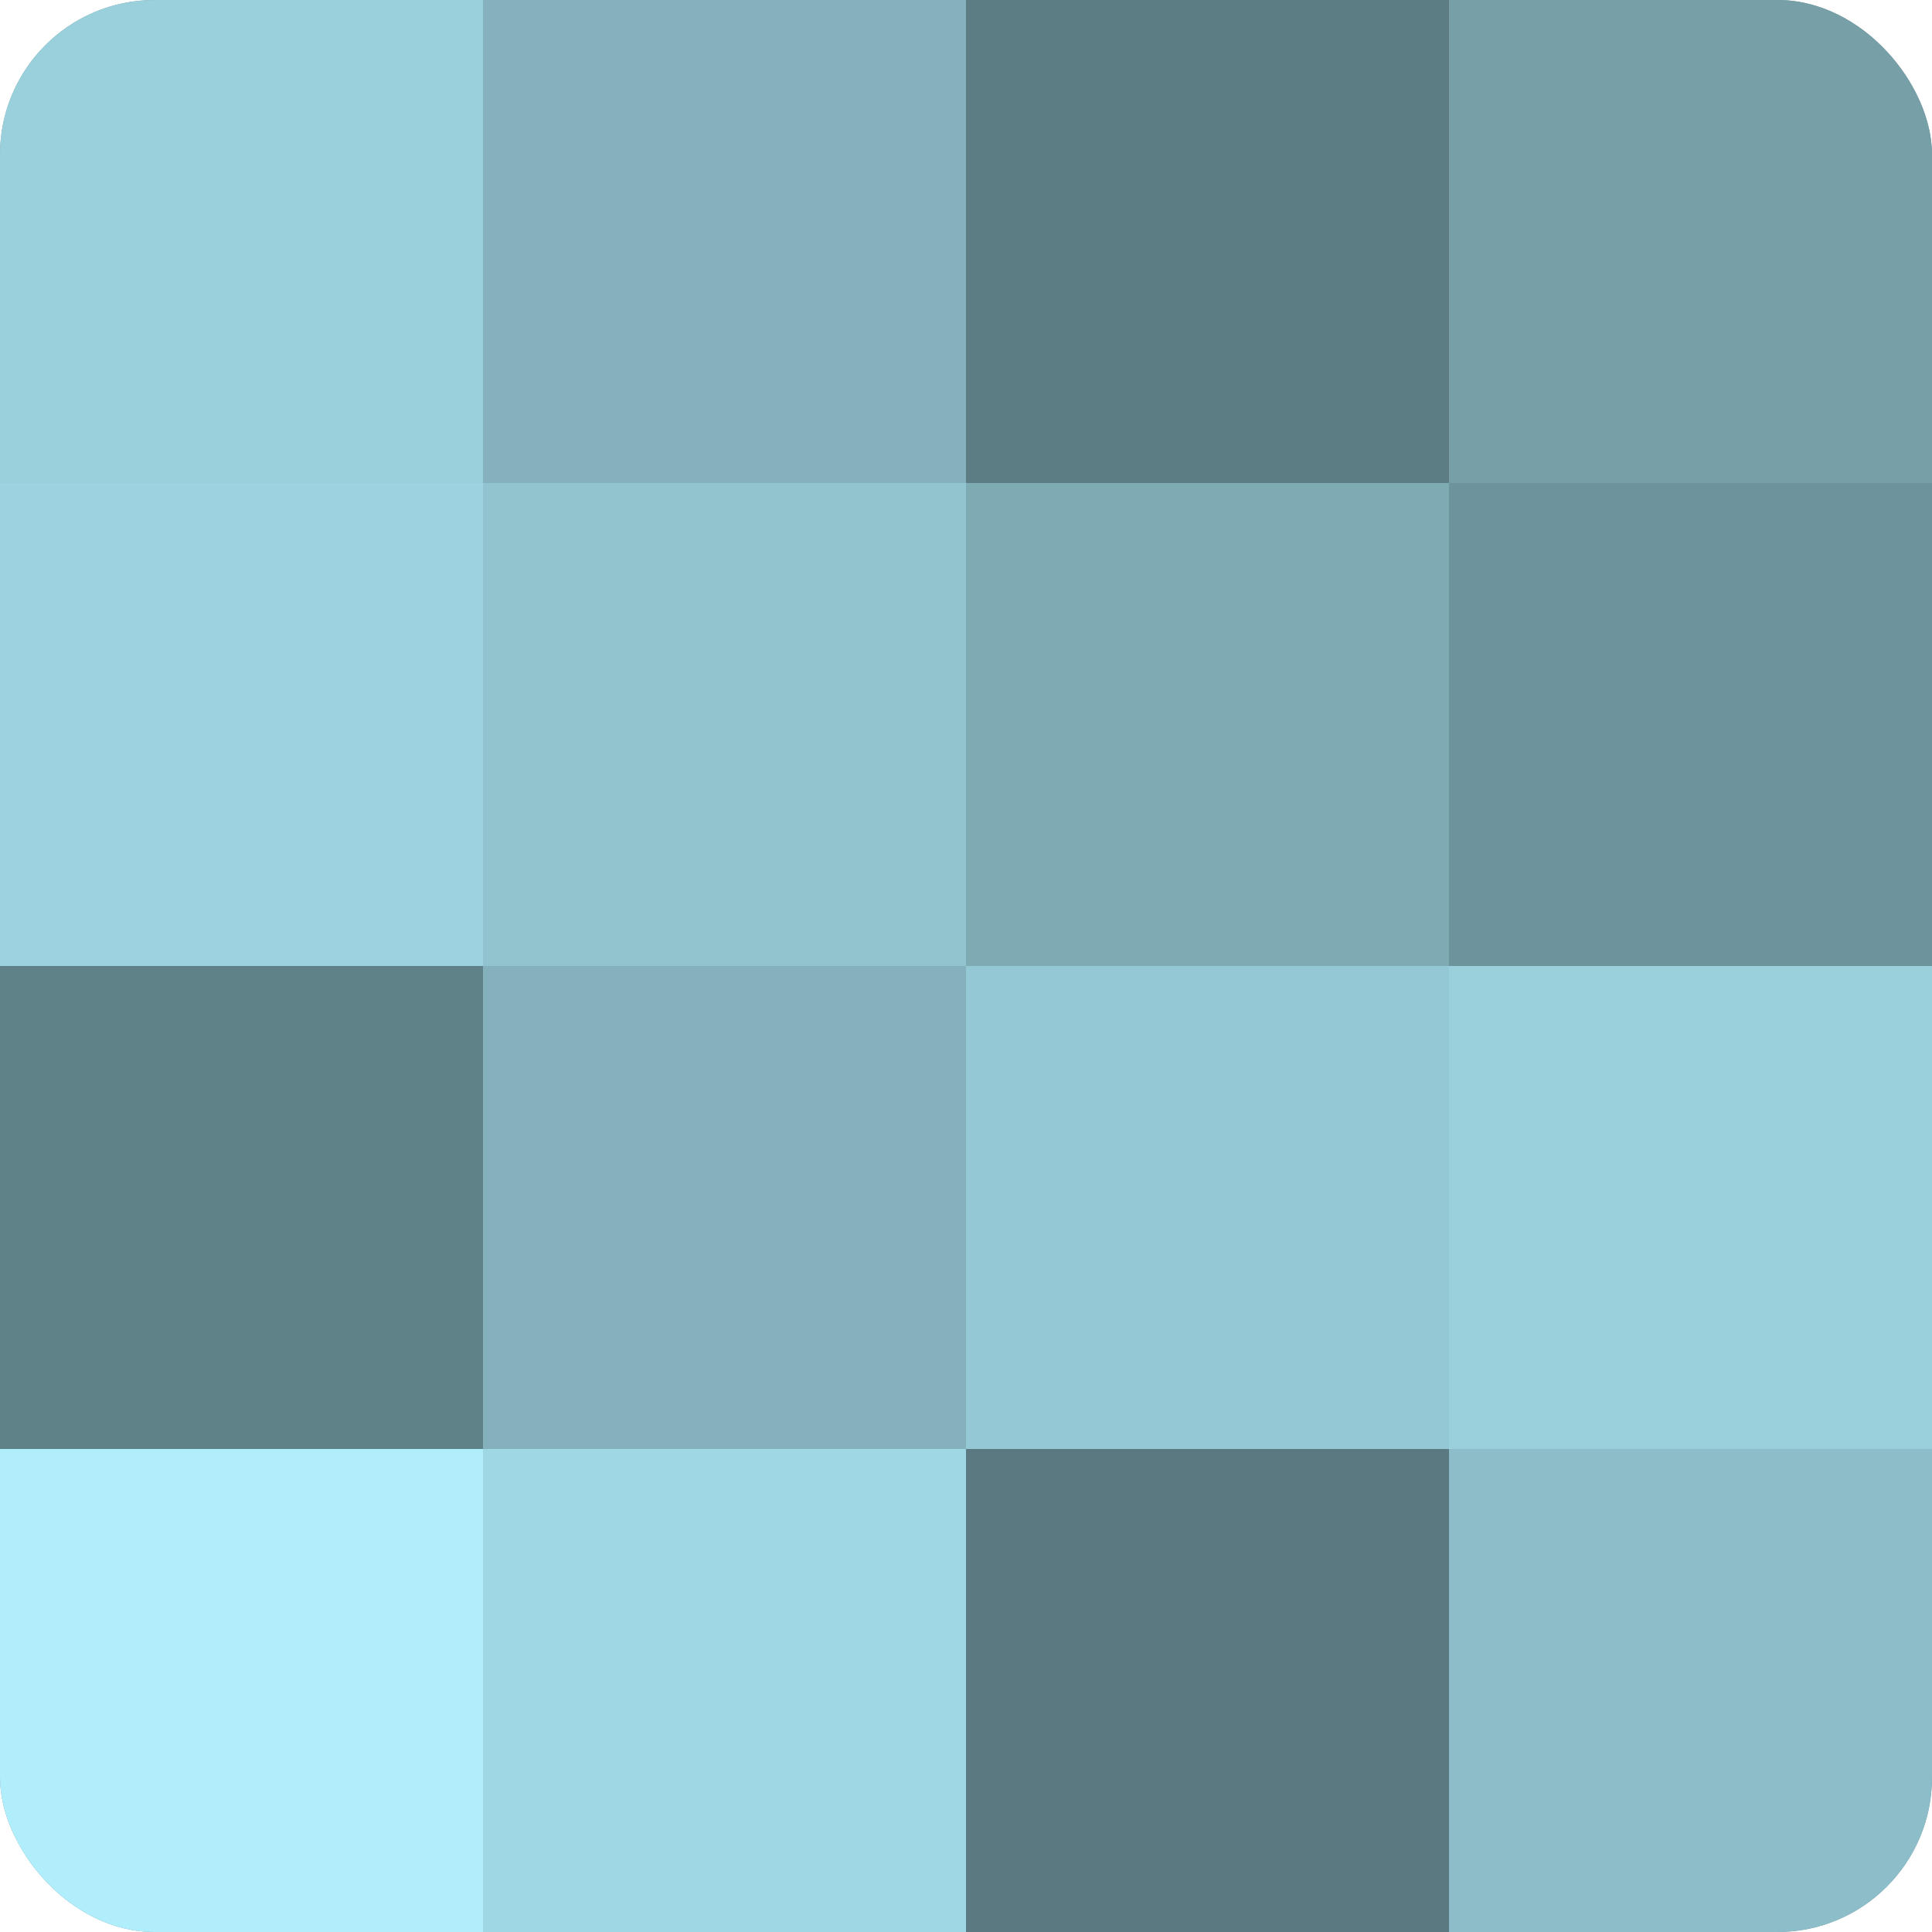 <?xml version="1.0" encoding="UTF-8"?>
<svg xmlns="http://www.w3.org/2000/svg" width="60" height="60" viewBox="0 0 100 100" preserveAspectRatio="xMidYMid meet"><defs><clipPath id="c" width="100" height="100"><rect width="100" height="100" rx="8" ry="8"/></clipPath></defs><g clip-path="url(#c)"><rect width="100" height="100" fill="#7097a0"/><rect width="25" height="25" fill="#9ad0dc"/><rect y="25" width="25" height="25" fill="#9dd3e0"/><rect y="50" width="25" height="25" fill="#5f8188"/><rect y="75" width="25" height="25" fill="#b0eefc"/><rect x="25" width="25" height="25" fill="#84b1bc"/><rect x="25" y="25" width="25" height="25" fill="#92c4d0"/><rect x="25" y="50" width="25" height="25" fill="#84b1bc"/><rect x="25" y="75" width="25" height="25" fill="#9fd7e4"/><rect x="50" width="25" height="25" fill="#5d7d84"/><rect x="50" y="25" width="25" height="25" fill="#7eaab4"/><rect x="50" y="50" width="25" height="25" fill="#94c8d4"/><rect x="50" y="75" width="25" height="25" fill="#5a7980"/><rect x="75" width="25" height="25" fill="#769fa8"/><rect x="75" y="25" width="25" height="25" fill="#6d939c"/><rect x="75" y="50" width="25" height="25" fill="#9ad0dc"/><rect x="75" y="75" width="25" height="25" fill="#8cbdc8"/></g></svg>
